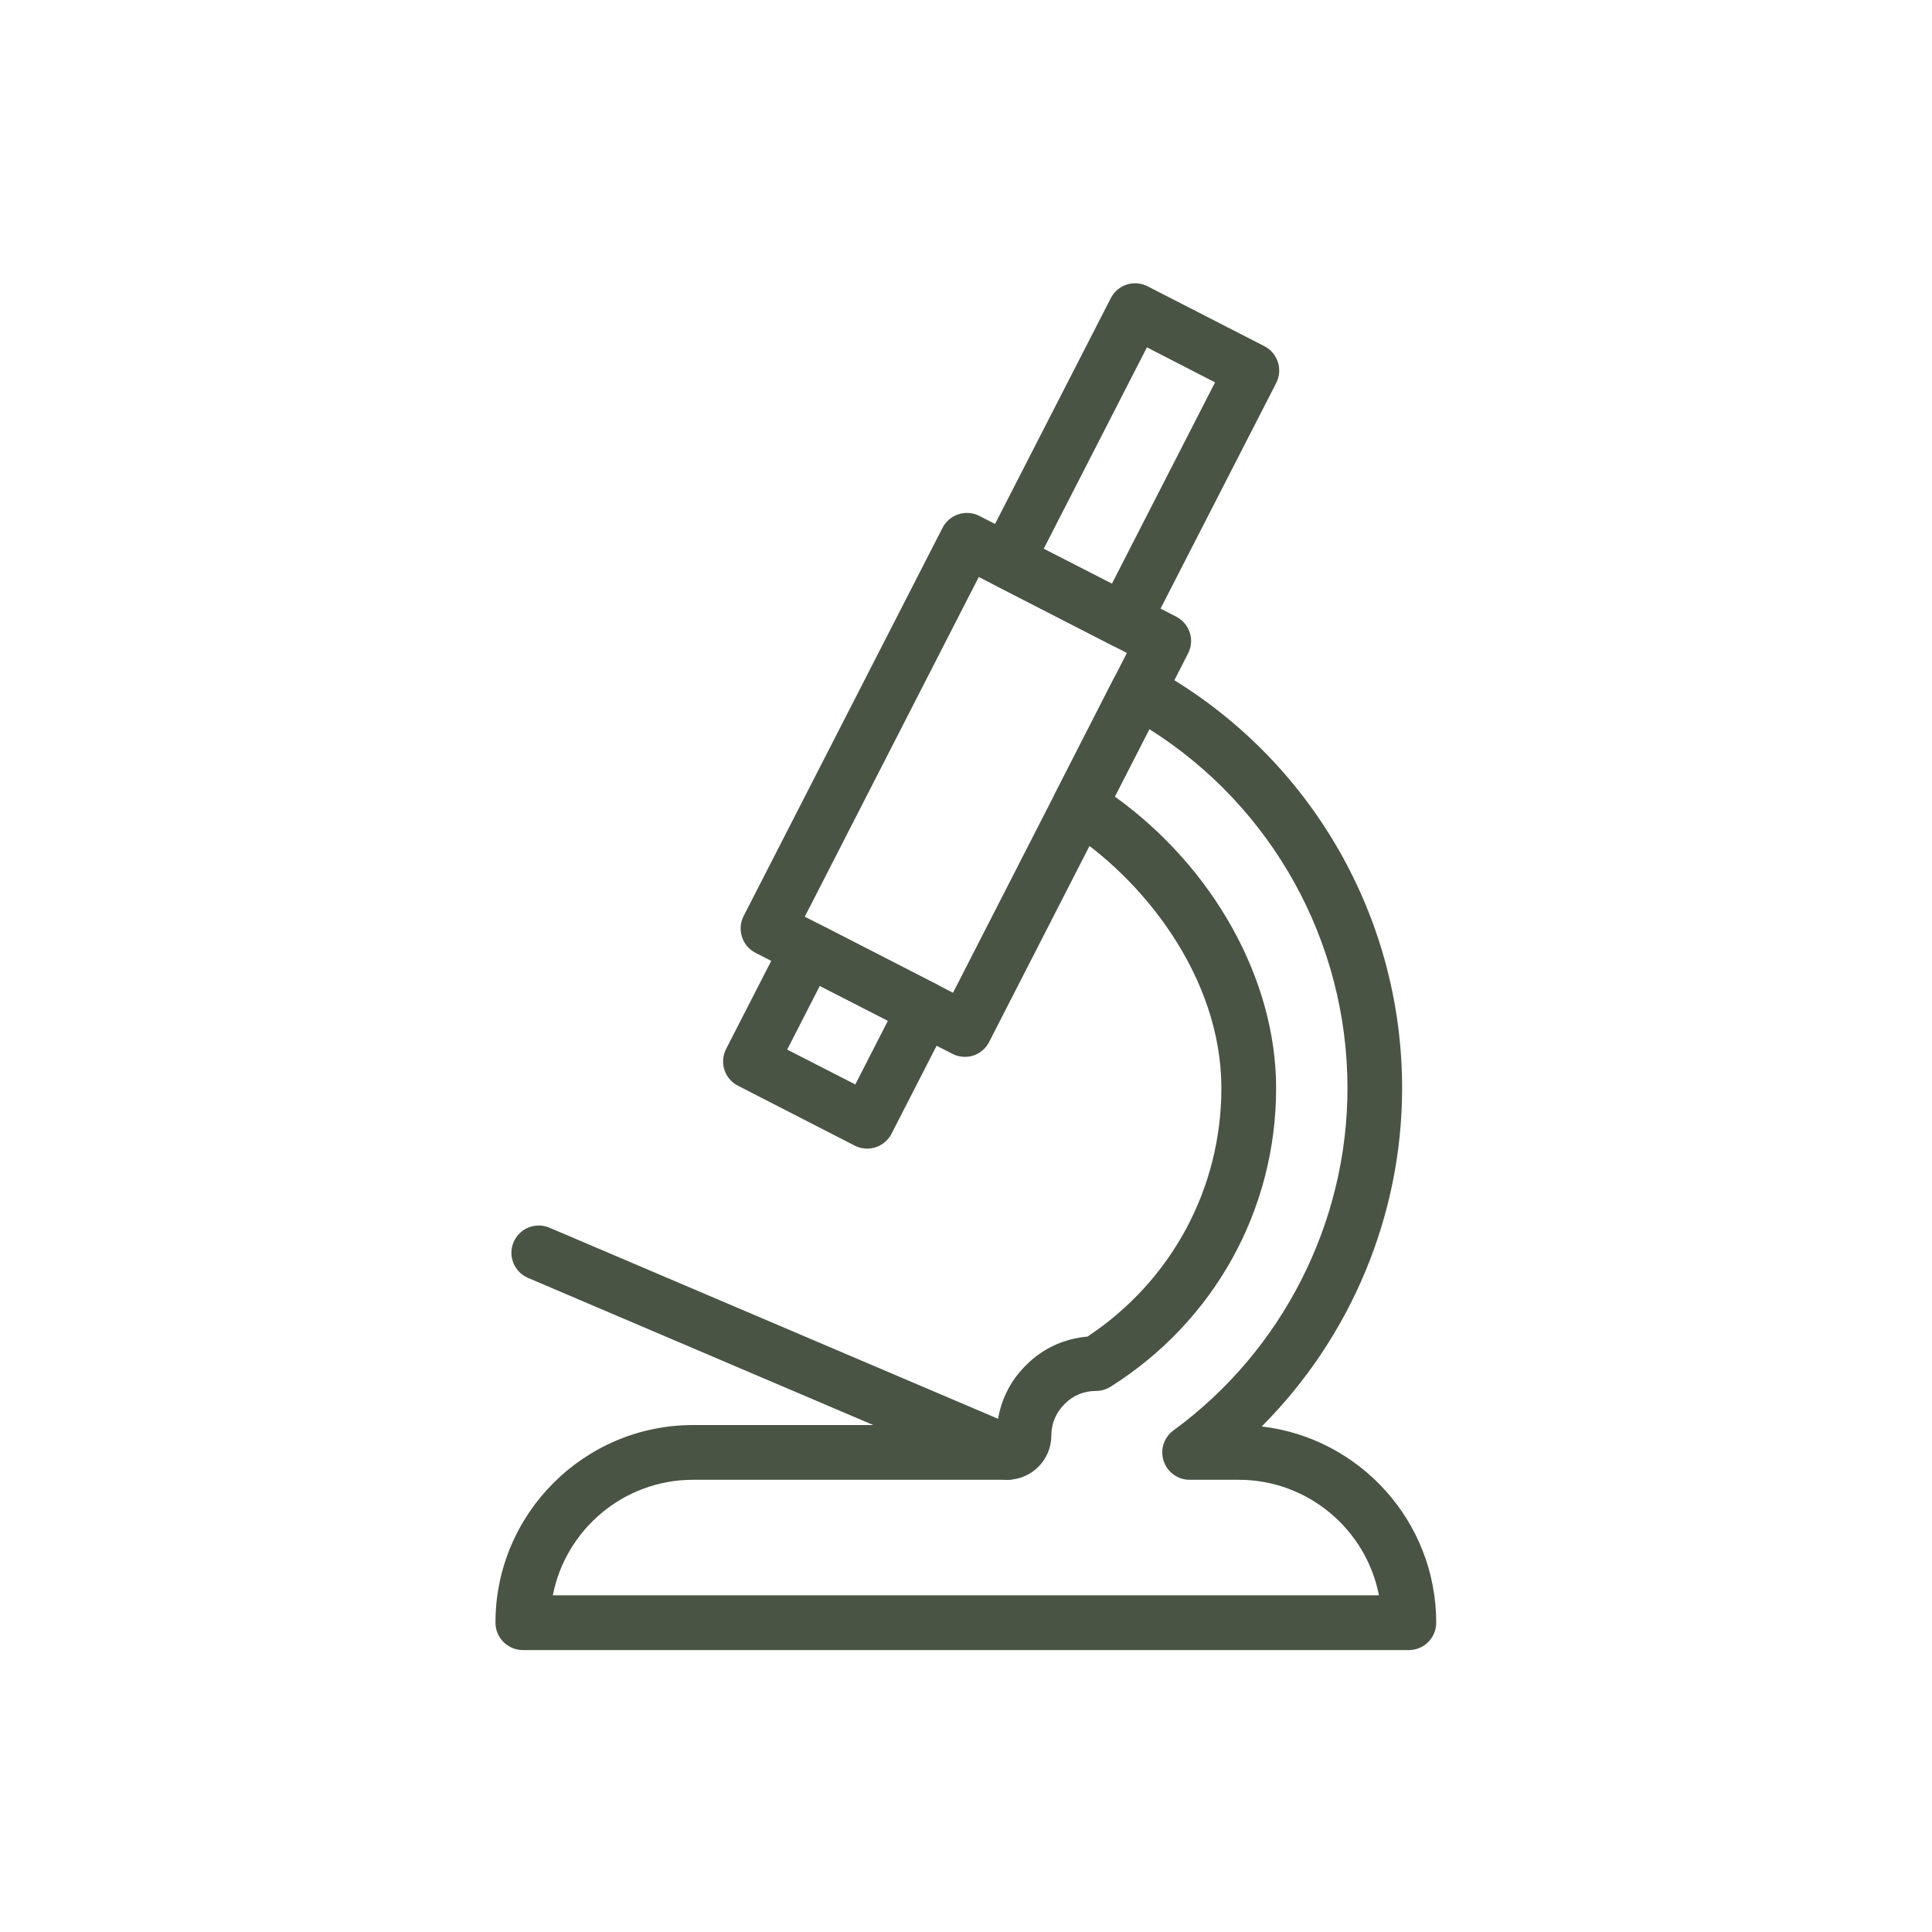 <svg version="1.0" preserveAspectRatio="xMidYMid meet" height="100" viewBox="0 0 75 75" zoomAndPan="magnify" width="100" xmlns:xlink="http://www.w3.org/1999/xlink" xmlns="http://www.w3.org/2000/svg"><defs><clipPath id="84263d233a"><path clip-rule="nonzero" d="M 38 10.887 L 50 10.887 L 50 26 L 38 26 Z M 38 10.887"></path></clipPath><clipPath id="33b47fd6a2"><path clip-rule="nonzero" d="M 19.238 25 L 55.988 25 L 55.988 64.137 L 19.238 64.137 Z M 19.238 25"></path></clipPath><clipPath id="d5ac0f4263"><path clip-rule="nonzero" d="M 19.238 47 L 41 47 L 41 58 L 19.238 58 Z M 19.238 47"></path></clipPath></defs><g clip-path="url(#84263d233a)"><path fill-rule="nonzero" fill-opacity="1" d="M 40.516 21.305 L 43.164 22.66 L 47.168 14.844 L 44.523 13.484 Z M 43.621 25.152 C 43.457 25.152 43.289 25.113 43.137 25.035 L 38.605 22.707 C 38.082 22.441 37.879 21.801 38.145 21.281 L 43.121 11.574 C 43.25 11.32 43.473 11.133 43.738 11.047 C 44.008 10.961 44.297 10.984 44.547 11.113 L 49.082 13.438 C 49.602 13.707 49.809 14.344 49.543 14.867 L 44.566 24.574 C 44.438 24.824 44.215 25.016 43.949 25.102 C 43.84 25.137 43.73 25.152 43.621 25.152" fill="#495445"></path></g><path fill-rule="nonzero" fill-opacity="1" d="M 30.559 40.746 L 33.203 42.098 L 34.469 39.625 L 31.824 38.273 Z M 33.664 44.59 C 33.496 44.59 33.332 44.551 33.18 44.473 L 28.648 42.148 C 28.398 42.02 28.207 41.797 28.121 41.531 C 28.035 41.262 28.059 40.973 28.188 40.719 L 30.422 36.359 C 30.688 35.84 31.328 35.633 31.848 35.898 L 36.383 38.223 C 36.902 38.488 37.109 39.125 36.844 39.648 L 34.609 44.012 C 34.48 44.262 34.258 44.449 33.988 44.539 C 33.883 44.57 33.773 44.59 33.664 44.59" fill="#495445"></path><path fill-rule="nonzero" fill-opacity="1" d="M 31.242 35.586 L 36.996 38.539 L 43.746 25.348 L 37.996 22.398 Z M 37.453 41.027 C 37.289 41.027 37.121 40.988 36.973 40.91 L 29.328 36.988 C 28.809 36.723 28.602 36.082 28.867 35.562 L 36.59 20.488 C 36.859 19.969 37.496 19.762 38.016 20.027 L 45.66 23.938 C 45.91 24.066 46.098 24.289 46.188 24.559 C 46.273 24.824 46.25 25.117 46.121 25.367 L 38.398 40.449 C 38.27 40.703 38.047 40.891 37.781 40.977 C 37.676 41.012 37.566 41.027 37.453 41.027" fill="#495445"></path><g clip-path="url(#33b47fd6a2)"><path fill-rule="nonzero" fill-opacity="1" d="M 21.461 61.93 L 53.531 61.93 C 53.035 59.379 50.781 57.445 48.086 57.445 L 46.18 57.445 C 45.719 57.445 45.312 57.148 45.172 56.711 C 45.027 56.277 45.184 55.797 45.555 55.527 C 49.785 52.434 52.309 47.469 52.309 42.242 C 52.309 36.559 49.387 31.312 44.617 28.305 L 43.277 30.922 C 47.109 33.68 49.539 38.027 49.539 42.242 C 49.539 46.965 47.137 51.297 43.113 53.832 C 42.945 53.938 42.75 53.996 42.551 53.996 C 42.082 53.996 41.648 54.172 41.332 54.5 C 40.992 54.832 40.812 55.266 40.812 55.73 C 40.812 56.676 40.043 57.445 39.098 57.445 L 26.906 57.445 C 24.207 57.445 21.957 59.379 21.461 61.93 Z M 54.695 64.055 L 20.297 64.055 C 19.711 64.055 19.234 63.578 19.234 62.992 C 19.234 58.762 22.676 55.32 26.906 55.32 L 38.711 55.32 C 38.805 54.438 39.191 53.625 39.832 52.996 C 40.461 52.355 41.301 51.965 42.215 51.887 C 45.477 49.727 47.414 46.141 47.414 42.242 C 47.414 37.93 44.363 34.078 41.34 32.176 C 40.879 31.883 40.715 31.285 40.961 30.797 L 43.238 26.336 C 43.371 26.082 43.598 25.891 43.871 25.805 C 44.145 25.719 44.438 25.75 44.691 25.887 C 50.699 29.148 54.43 35.418 54.43 42.242 C 54.43 47.184 52.434 51.914 48.98 55.375 C 52.789 55.82 55.754 59.066 55.754 62.992 C 55.754 63.578 55.281 64.055 54.695 64.055" fill="#495445"></path></g><g clip-path="url(#d5ac0f4263)"><path fill-rule="nonzero" fill-opacity="1" d="M 39.098 57.445 C 38.961 57.445 38.82 57.418 38.684 57.359 L 20.5 49.609 C 19.961 49.383 19.707 48.758 19.938 48.219 C 20.168 47.68 20.789 47.43 21.332 47.66 L 39.516 55.406 C 40.055 55.637 40.305 56.262 40.074 56.797 C 39.902 57.203 39.512 57.445 39.098 57.445" fill="#495445"></path></g></svg>